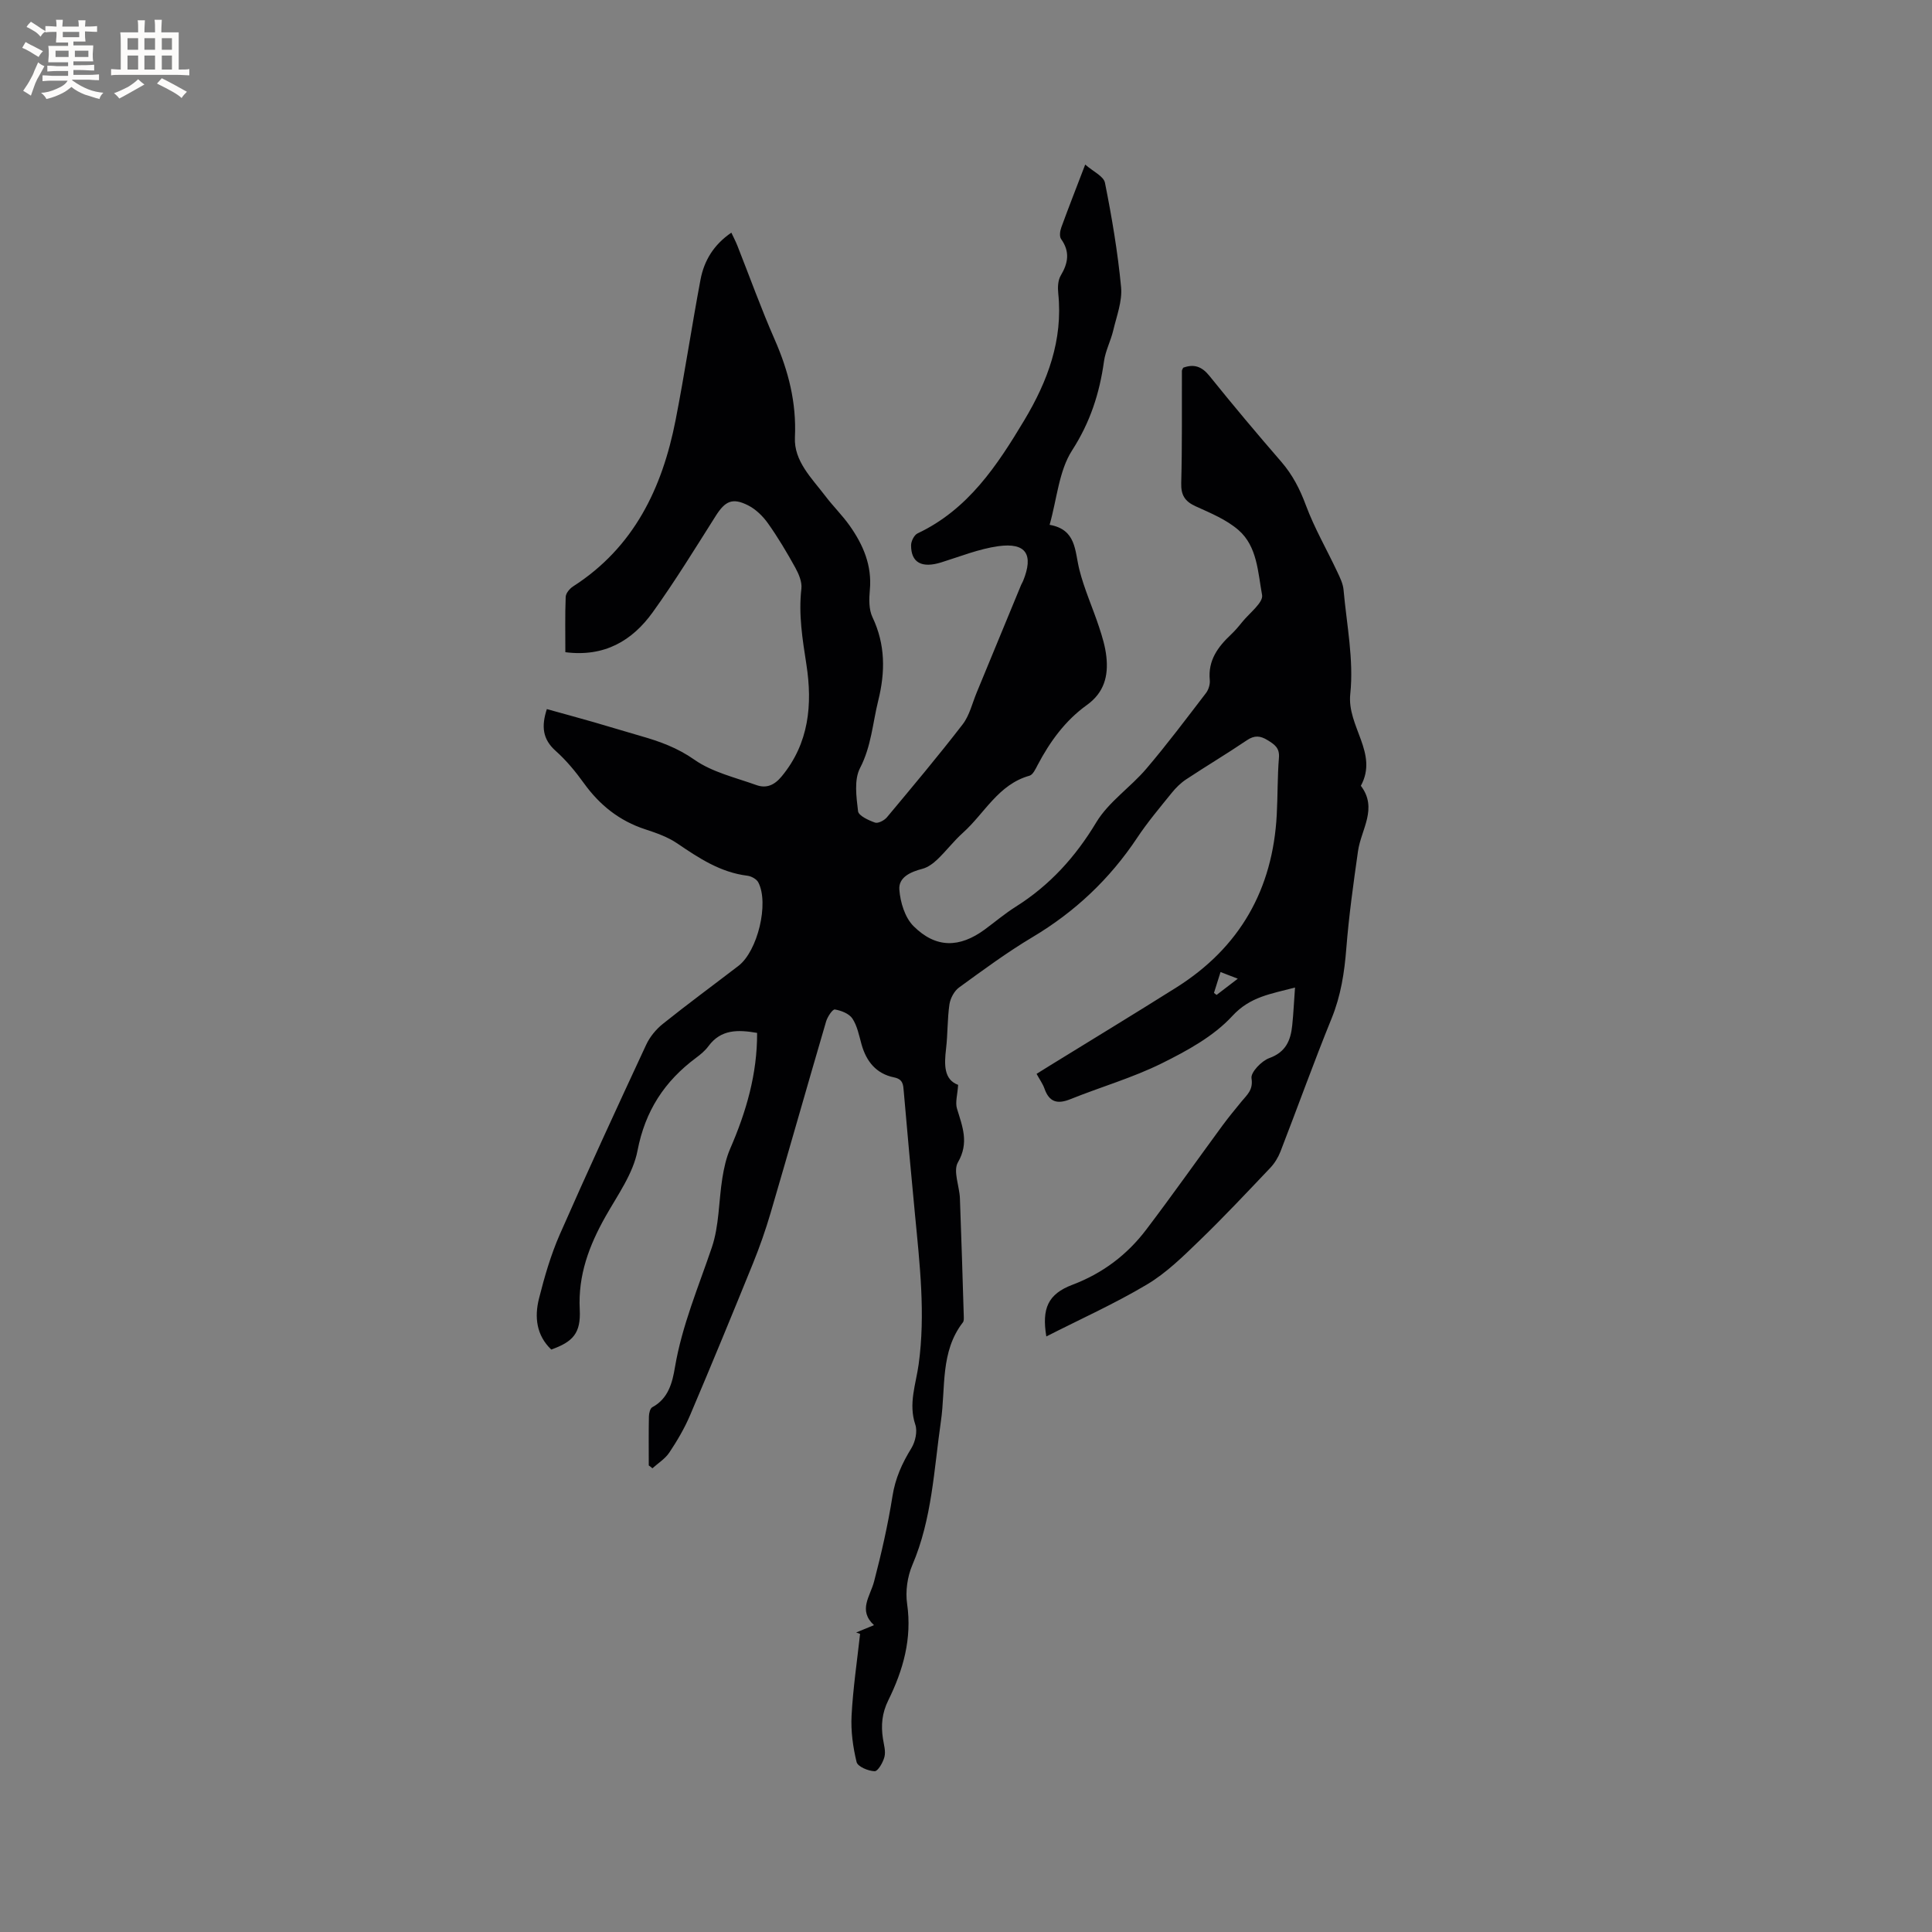 <svg enable-background="new 0 0 400 400" viewBox="0 0 400 400" xmlns="http://www.w3.org/2000/svg"><rect x="0" y="0" width="400" height="400" fill="#808080" stroke="none"/><path d="m134.32 303.41c0-3.38-.04-6.77.03-10.15.01-.66.25-1.67.7-1.91 3.34-1.79 4.16-5.11 4.69-8.27 1.46-8.64 4.86-16.61 7.64-24.82 1.53-4.52 1.41-9.58 2.18-14.38.33-2.05.79-4.15 1.61-6.04 3.32-7.64 5.62-15.48 5.58-23.99-3.94-.68-7.48-.79-10.09 2.77-.68.92-1.62 1.7-2.55 2.39-6.52 4.85-10.53 10.96-12.12 19.22-.92 4.8-4.14 9.22-6.63 13.64-3.39 6.01-5.7 12.14-5.33 19.26.25 4.9-1.41 6.68-5.9 8.28-3.09-2.96-3.5-6.74-2.54-10.55 1.13-4.49 2.44-9.01 4.29-13.24 5.79-13.18 11.83-26.25 17.9-39.31.76-1.64 2.05-3.21 3.47-4.34 5.13-4.11 10.43-8 15.64-12 3.96-3.04 6.37-12.92 4.11-17.28-.35-.68-1.44-1.28-2.25-1.38-5.58-.68-10.04-3.64-14.53-6.69-1.97-1.34-4.34-2.17-6.63-2.92-5.36-1.75-9.44-5.02-12.71-9.56-1.72-2.39-3.64-4.72-5.84-6.68-2.74-2.44-2.97-5.13-1.82-8.65 3.27.91 6.48 1.78 9.69 2.7 3.25.93 6.49 1.94 9.74 2.87 3.94 1.12 7.6 2.44 11.12 4.91 3.69 2.59 8.46 3.68 12.83 5.25 2.06.74 3.73.03 5.23-1.79 5.69-6.87 6.4-14.91 5.13-23.15-.81-5.25-1.66-10.38-1.04-15.72.16-1.39-.54-3.04-1.26-4.35-1.74-3.15-3.58-6.25-5.66-9.18-1.06-1.49-2.52-2.92-4.13-3.73-3.25-1.64-4.75-.86-6.69 2.2-4.25 6.71-8.41 13.5-13.04 19.94-4.24 5.9-10.01 9.31-18.09 8.27 0-3.89-.08-7.67.07-11.45.03-.75.82-1.71 1.52-2.16 12.6-8.08 18.47-20.34 21.23-34.42 1.89-9.66 3.34-19.41 5.16-29.09.74-3.94 2.74-7.26 6.39-9.74.46.99.89 1.8 1.23 2.65 2.57 6.5 4.93 13.08 7.74 19.48 2.85 6.5 4.53 13.04 4.19 20.26-.23 4.91 3.5 8.45 6.3 12.14 1.6 2.11 3.51 3.98 5.04 6.14 2.8 3.97 4.65 8.25 4.17 13.33-.17 1.85-.22 4 .54 5.6 2.7 5.67 2.67 11.36 1.2 17.28-1.16 4.67-1.43 9.47-3.77 13.97-1.26 2.43-.76 5.97-.41 8.93.11.94 2.18 1.89 3.52 2.36.63.22 1.92-.45 2.46-1.1 5.3-6.35 10.62-12.68 15.67-19.23 1.43-1.85 1.99-4.38 2.92-6.61 3.07-7.41 6.12-14.83 9.18-22.24.12-.29.3-.56.42-.85 2.22-5.46.63-7.99-5.12-7.2-4.02.56-7.92 2.14-11.84 3.36-3.99 1.24-6.25.07-6.23-3.55 0-.84.64-2.13 1.35-2.46 10.46-4.94 16.46-14.03 22.11-23.46 4.82-8.06 8.01-16.57 7.01-26.22-.13-1.22-.08-2.7.51-3.69 1.55-2.6 1.95-4.95.08-7.57-.38-.53-.23-1.67.04-2.4 1.48-4.07 3.07-8.1 4.95-13.02 1.63 1.44 3.82 2.41 4.09 3.77 1.43 7.15 2.65 14.37 3.34 21.62.27 2.91-.93 5.99-1.63 8.96-.51 2.16-1.61 4.21-1.91 6.38-.92 6.63-2.85 12.62-6.6 18.44-2.73 4.23-3.12 9.97-4.66 15.42 5.54.97 5.19 5.34 6.14 9.2 1.01 4.08 2.79 7.97 4.11 11.99.66 1.99 1.28 4.04 1.5 6.11.44 3.98-.45 7.44-4.04 10.01-4.46 3.2-7.64 7.57-10.19 12.42-.43.82-.97 2.01-1.68 2.21-6.46 1.8-9.29 7.78-13.78 11.81-1.89 1.69-3.44 3.75-5.28 5.51-.88.84-1.98 1.66-3.12 1.96-2.45.63-4.96 1.75-4.77 4.3.19 2.63 1.16 5.81 2.95 7.58 4.63 4.6 9.52 4.51 14.75.67 2.13-1.57 4.17-3.3 6.41-4.71 7.03-4.43 12.34-10.28 16.66-17.46 2.55-4.24 7.08-7.24 10.36-11.1 4.32-5.07 8.32-10.41 12.37-15.69.53-.7.86-1.81.77-2.69-.39-4.03 1.66-6.83 4.37-9.38.85-.8 1.61-1.7 2.33-2.6 1.5-1.87 4.42-4.05 4.13-5.62-.87-4.66-.97-10.05-4.9-13.45-2.5-2.16-5.77-3.51-8.84-4.9-2.24-1.02-3.07-2.31-3-4.83.21-7.74.11-15.48.14-23.22 0-.19.15-.38.27-.65 2.21-.81 3.84-.28 5.42 1.68 4.85 6.03 9.83 11.96 14.9 17.81 2.32 2.69 3.84 5.64 5.08 8.99 1.76 4.73 4.32 9.15 6.48 13.74.57 1.21 1.21 2.49 1.32 3.79.64 7.18 2.14 14.48 1.39 21.53-.72 6.74 5.88 12.25 2.19 19.02 3.56 4.68.05 9.02-.59 13.53-.95 6.69-1.89 13.4-2.42 20.13-.39 5-1.13 9.79-3.04 14.49-3.71 9.12-7.03 18.39-10.59 27.57-.48 1.23-1.23 2.46-2.14 3.41-4.81 5.06-9.59 10.16-14.61 15.01-3.4 3.28-6.86 6.71-10.88 9.1-6.69 3.99-13.85 7.2-20.85 10.77-.96-5.79.33-8.78 5.4-10.7 6.26-2.37 11.33-6.2 15.3-11.44 5.37-7.08 10.5-14.35 15.76-21.52 1.25-1.7 2.6-3.33 3.94-4.97 1.14-1.4 2.47-2.38 2.08-4.83-.19-1.22 2.07-3.59 3.68-4.17 3.43-1.24 4.43-3.67 4.75-6.77.26-2.49.37-5 .58-7.84-5 1.33-9.27 1.86-12.99 5.9-3.87 4.21-9.37 7.2-14.61 9.8-6.04 2.99-12.62 4.88-18.9 7.41-2.68 1.08-4.38.64-5.37-2.18-.34-.97-.98-1.85-1.64-3.06 1.06-.66 2.01-1.25 2.96-1.84 8.66-5.34 17.35-10.61 25.96-16.03 13.17-8.29 20-20.34 20.81-35.82.21-3.92.13-7.85.45-11.76.17-2.03-.91-2.75-2.34-3.63-1.53-.95-2.73-1.05-4.31.02-4.12 2.79-8.41 5.34-12.56 8.09-1.12.74-2.13 1.74-2.98 2.79-2.46 3.05-5.01 6.06-7.17 9.32-5.67 8.52-12.86 15.31-21.67 20.56-5.27 3.14-10.23 6.81-15.2 10.42-1 .73-1.8 2.24-1.99 3.49-.44 3.03-.34 6.14-.7 9.19-.39 3.32-.46 6.39 2.5 7.48-.13 2.04-.63 3.61-.24 4.91 1.13 3.72 2.55 7.07.2 11.13-1.04 1.8.31 4.92.41 7.44.31 8.15.55 16.3.8 24.45.01.42.04.95-.18 1.24-4.73 6.09-3.55 13.55-4.55 20.44-1.45 10.04-1.83 20.23-5.91 29.78-1.04 2.43-1.47 5.47-1.09 8.07 1.04 7.19-.82 13.71-3.89 19.94-1.32 2.67-1.54 5.18-1.12 7.94.19 1.26.61 2.61.32 3.77s-1.35 3.01-2.04 2.99c-1.31-.03-3.5-.95-3.73-1.89-.76-3.12-1.21-6.43-1.04-9.64.3-5.65 1.14-11.27 1.76-16.9-.27-.1-.54-.19-.81-.29 1.05-.43 2.1-.86 3.69-1.52-3.34-3.09-.79-5.94.02-9.04 1.52-5.83 2.87-11.74 3.81-17.68.58-3.69 1.99-6.8 3.9-9.9.82-1.33 1.3-3.47.83-4.88-1.47-4.36.12-8.38.69-12.52 1.43-10.4.22-20.73-.77-31.08-.81-8.44-1.58-16.88-2.31-25.33-.12-1.44-.12-2.59-2.02-2.98-3.69-.75-5.74-3.3-6.73-6.84-.51-1.83-.88-3.81-1.89-5.34-.68-1.02-2.32-1.66-3.63-1.88-.47-.08-1.52 1.5-1.81 2.47-3.87 13.2-7.62 26.44-11.49 39.64-1.04 3.55-2.27 7.05-3.66 10.48-4.26 10.49-8.57 20.96-13 31.38-1.15 2.71-2.67 5.3-4.31 7.76-.86 1.3-2.32 2.19-3.51 3.27-.19-.21-.47-.4-.75-.59zm117.02-97.84.54.42c1.33-1.02 2.66-2.04 4.39-3.36-1.55-.6-2.46-.95-3.57-1.38-.51 1.61-.94 2.97-1.36 4.32z" fill="#010103"/><g fill="#fcfbfa"><path d="m6.8 9.5c.6.3 1.3.7 2.1 1.1-.4.4-.7.8-.9 1.2-.7-.4-1.3-.8-1.8-1.1s-1.1-.6-1.6-.8c.2-.4.5-.8.7-1.2.4.2.8.5 1.5.8zm.9 6.9c-.3.6-.5 1.1-.7 1.7s-.4 1.1-.6 1.7c-.6-.4-1.1-.7-1.6-1 .7-1 1.2-1.8 1.5-2.4.3-.5.6-1.1.8-1.7.3-.6.5-1.2.8-1.8.3.3.8.6 1.3.8-.7 1.3-1.2 2.2-1.5 2.7zm.1-11c.4.3 1 .7 1.7 1.1-.5.2-.8.6-1.1 1.1-.5-.6-1-1-1.4-1.2s-.9-.6-1.5-.8c.2-.4.5-.7.9-1.1.5.3.9.6 1.4.9zm10.5 13.1c1 .4 2 .6 3.1.7-.4.4-.7.8-.8 1.3-.9-.2-1.9-.6-3-.9-1-.4-2-.9-2.8-1.6-.5.4-1.1.9-1.9 1.3s-1.9.9-3.3 1.2c-.1-.3-.5-.8-1.1-1.3 1 0 2.1-.3 3.2-.8 1.2-.5 1.9-1 2.3-1.7h-3.2c-.4 0-1 0-2 .1v-1.2c1 0 1.7.1 2 .1h3.3v-1h-2.3c-.2 0-.9 0-2 .1v-1.2c1.2 0 1.9.1 2 .1h2.3v-.8h-4.1c0-.7.1-1.2.1-1.6 0-.5 0-1.1-.1-1.8h4.1v-.7h-2.5c0-.6.1-1.1.1-1.6v-.6h-.5c-.4 0-1 0-1.8.1v-1.3c1.2 0 1.9.1 2.1.1h.2c0-.3 0-.8-.1-1.4h1.4c0 .6-.1 1-.1 1.4h3.4c0-.4 0-.8-.1-1.3h1.5c0 .4-.1.9-.1 1.3.7 0 1.5 0 2.5-.1v1.2c-1 0-1.8-.1-2.5-.1v.6c0 .3 0 .8.1 1.5h-2.5v.8h4.1c0 .7-.1 1.3-.1 1.8s0 1 .1 1.5h-4.1v.8h1.4c.8 0 1.8 0 2.9-.1v1.2c-1 0-1.9-.1-2.8-.1h-1.5v1h3.2c.3 0 1 0 2.1-.1v1.2c-1.1 0-1.8-.1-2.1-.1h-3.4l-.1.1c1.4 1 2.4 1.5 3.4 1.9zm-4.1-6.7v-1.3h-2.7v1.3zm2.2-4.1v-1.1h-3.4v1.1zm1.9 4.1v-1.3h-2.8v1.3z"/><path d="m37 6.7v2.3 5.4c1 0 1.8 0 2.2-.1v1.3c-.6 0-1.5-.1-2.5-.1h-11.9c-.7 0-1.3 0-1.8.1v-1.3c.5 0 1.1.1 2 .1v-5.2c0-1 0-1.8-.1-2.5h3.7c0-1.3 0-2.1-.1-2.5h1.5c0 .4-.1 1.3-.1 2.5h2.2c0-1.2 0-2.1-.1-2.6h1.5c0 .4-.1 1.3-.1 2.6zm-12.3 13.7c-.3-.4-.7-.8-1.1-1.1 1.1-.4 2.1-.9 2.9-1.3.8-.5 1.5-1 2.1-1.6.4.4.9.8 1.3 1.1-2.5 1.4-4.2 2.4-5.2 2.9zm3.9-10.1v-2.4h-2.2v2.4zm0 4.1v-2.9h-2.2v2.9zm3.5-4.1v-2.4h-2.2v2.4zm0 4.1v-2.9h-2.2v2.9zm.4 2.9 1-1.1c.6.3 1.4.7 2.5 1.3s2 1.1 2.7 1.5c-.4.4-.8.8-1.1 1.3-.8-.8-2.5-1.7-5.1-3zm3.1-7v-2.4h-2.1v2.4zm0 4.1v-2.9h-2.1v2.9z"/></g></svg>